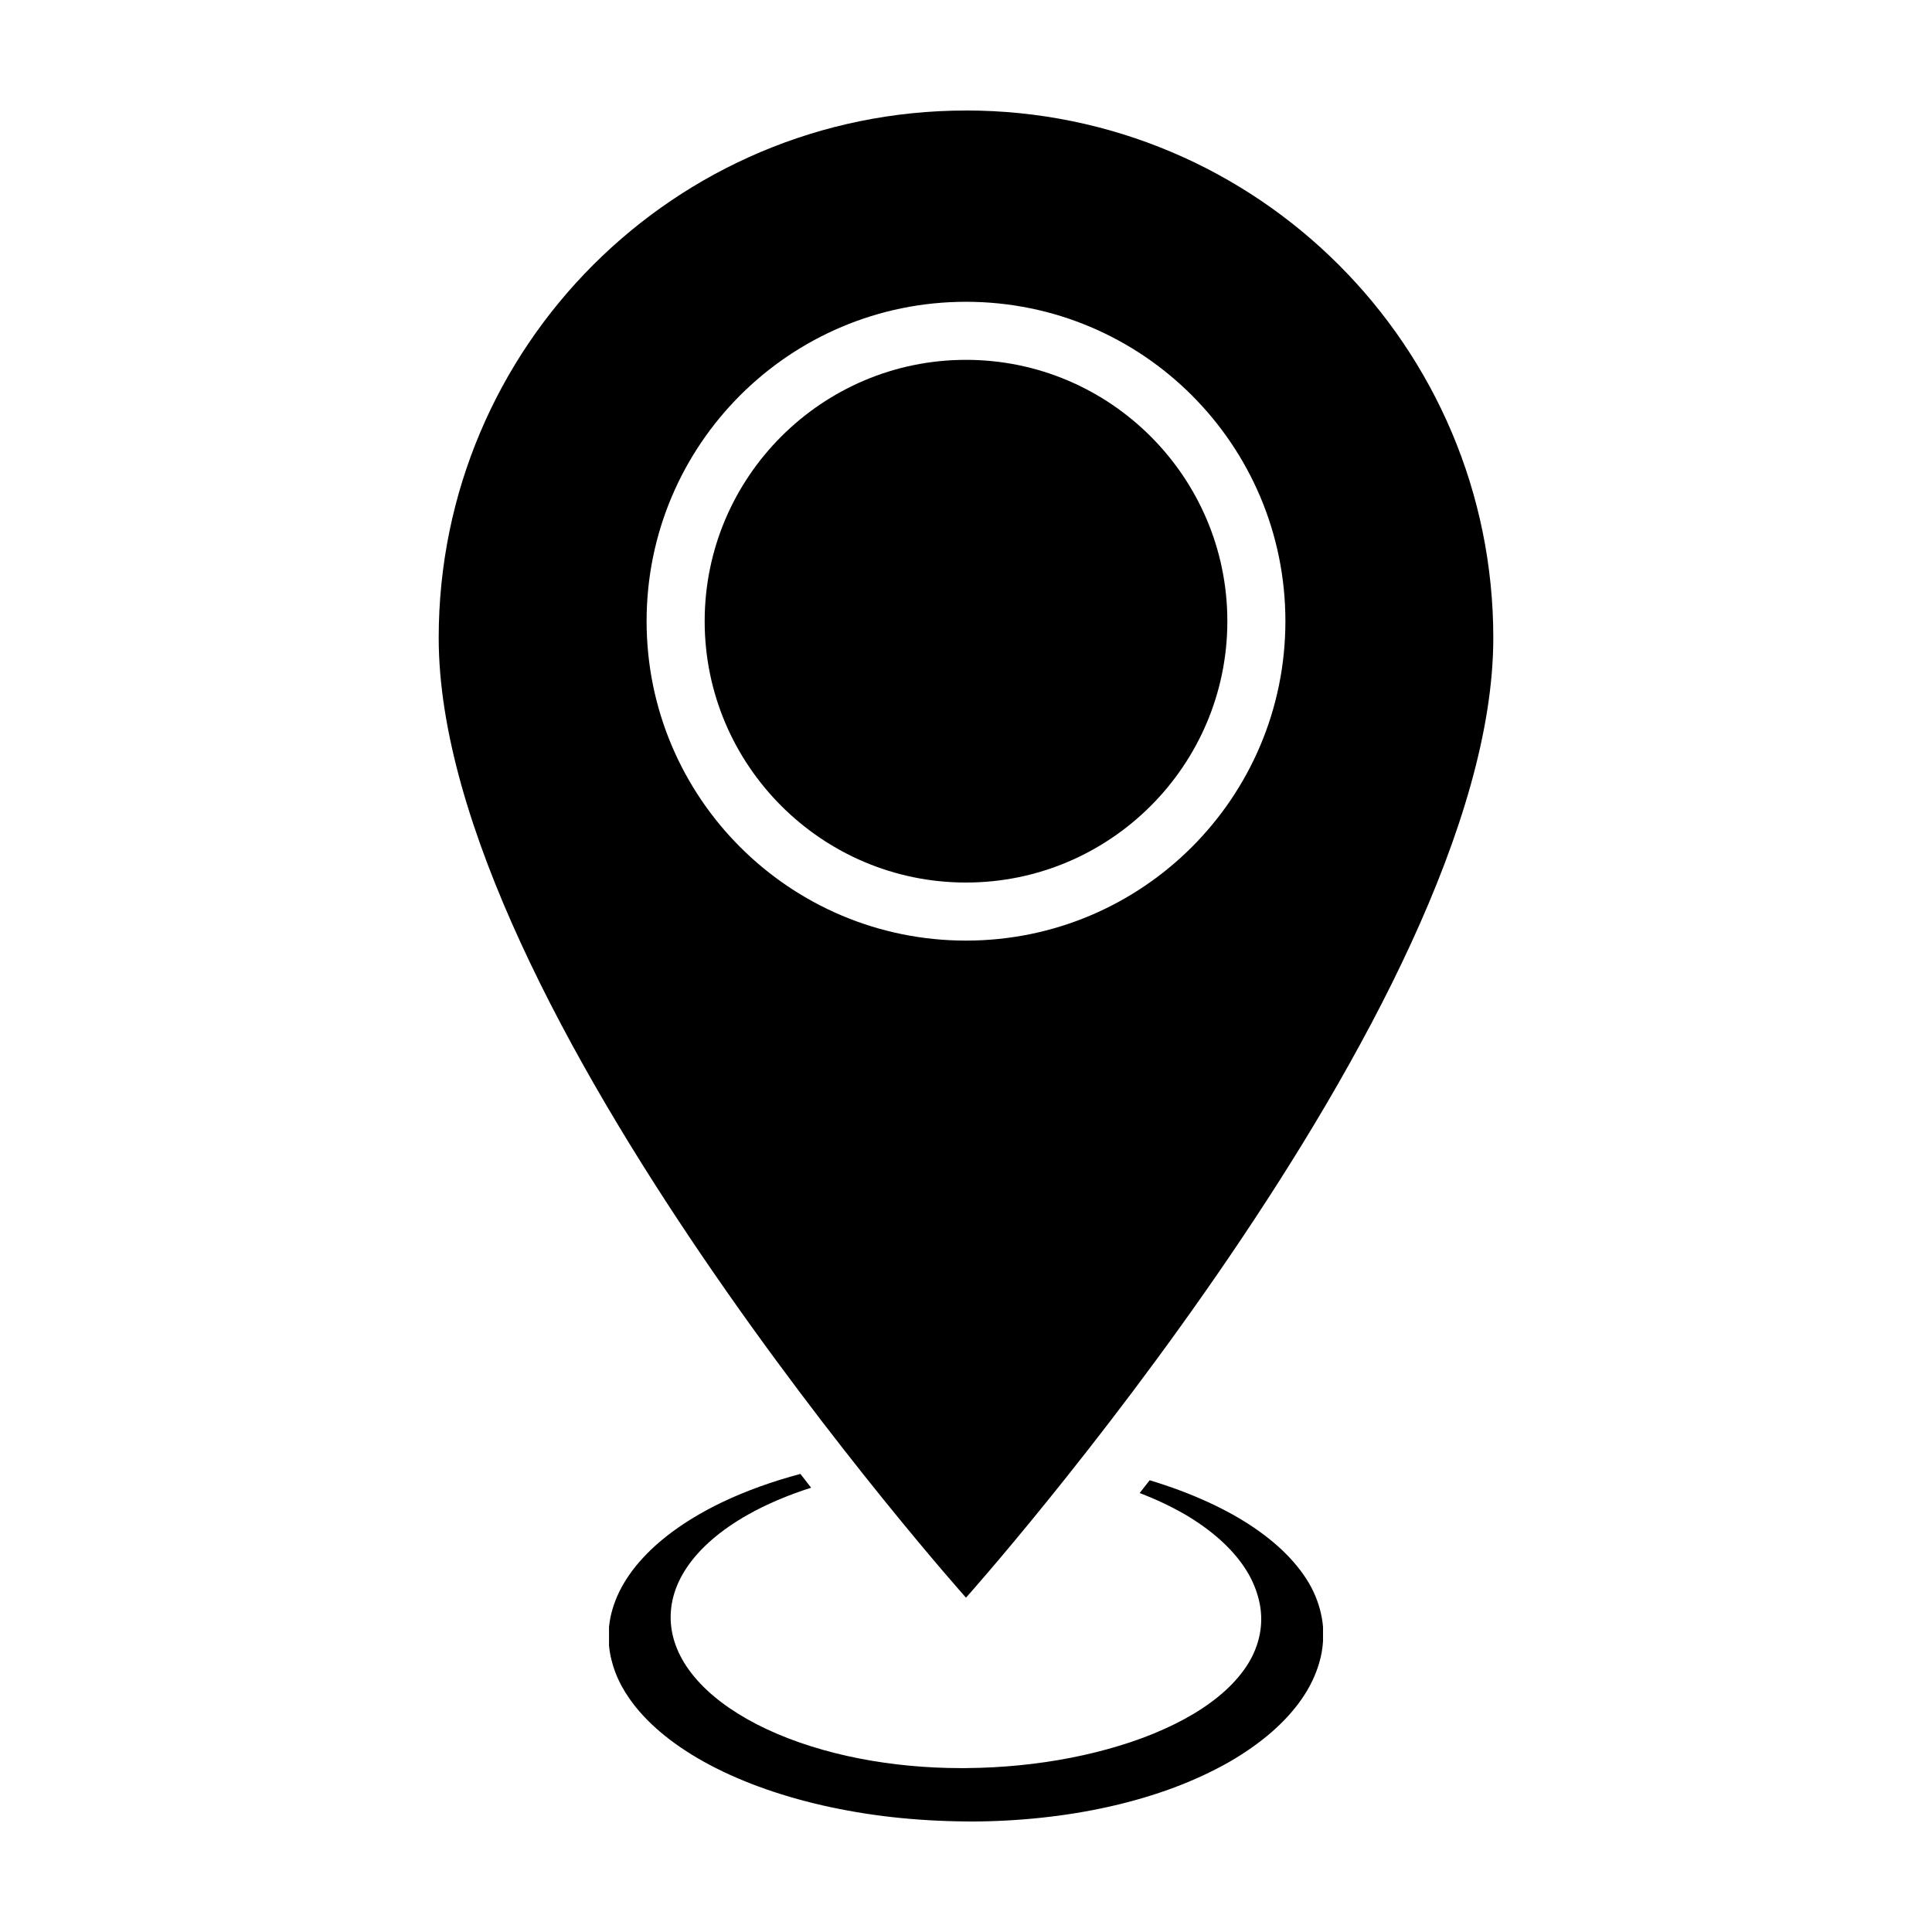 <?xml version="1.0" encoding="UTF-8"?>
<!-- Uploaded to: SVG Repo, www.svgrepo.com, Generator: SVG Repo Mixer Tools -->
<svg fill="#000000" width="800px" height="800px" version="1.1" viewBox="144 144 512 512" xmlns="http://www.w3.org/2000/svg">
 <g>
  <path d="m400 173.29c-77.18 0-139.74 62.562-139.74 139.74 0 97.91 139.74 254.37 139.74 254.37s139.74-156.46 139.74-254.38c-0.004-77.176-62.566-139.74-139.74-139.74zm0 219.98c-46.75 0-84.645-37.898-84.645-84.645-0.004-46.75 37.895-84.648 84.645-84.648s84.645 37.898 84.645 84.645c0 46.75-37.898 84.648-84.645 84.648z"/>
  <path d="m469.26 308.62c0-38.188-31.07-69.258-69.258-69.258s-69.258 31.07-69.258 69.258c-0.004 38.191 31.066 69.262 69.258 69.262 38.188 0 69.258-31.07 69.258-69.262z"/>
  <path d="m455.2 617.7c5.262-1.977 10.082-4.231 14.43-6.688 8.613-4.949 15.203-10.723 19.406-16.863 2.125-3.066 3.613-6.231 4.551-9.418 0.578-1.918 0.902-3.848 1.027-5.777v-3.805c-0.266-3.184-1.129-6.348-2.578-9.426-1.465-3.078-3.602-6.051-6.223-8.879-5.281-5.656-12.73-10.68-21.625-14.75-4.812-2.215-10.02-4.152-15.516-5.812-0.898 1.148-1.777 2.277-2.656 3.387 0.004 0 0.004 0 0.012 0.004 4.363 1.668 8.348 3.57 11.941 5.629 7.106 4.168 12.473 9.008 15.844 14.113 1.715 2.551 2.867 5.168 3.602 7.809 0.742 2.637 0.977 5.297 0.719 7.93-0.266 2.644-1.027 5.246-2.277 7.777-1.254 2.527-3.066 4.969-5.269 7.281-4.449 4.621-10.68 8.707-18.062 11.996-3.648 1.668-7.609 3.125-11.75 4.387-4.137 1.27-8.457 2.344-12.906 3.215-8.902 1.75-18.32 2.68-27.859 2.754-0.465 0.004-0.926 0.004-1.387 0.004-9.078 0-18.137-0.855-26.684-2.508-8.984-1.738-17.398-4.379-24.645-7.758-7.238-3.379-13.32-7.508-17.695-12.133-4.394-4.621-7.074-9.738-7.715-15.023-0.645-5.273 0.699-10.672 4.156-15.781 3.441-5.106 8.961-9.91 16.203-13.98 4.867-2.746 10.52-5.144 16.715-7.129-0.938-1.195-1.891-2.414-2.848-3.652-7.379 1.969-14.293 4.449-20.477 7.379-8.75 4.168-16.051 9.227-21.254 14.887-5.234 5.648-8.34 11.898-8.984 18.27v4.973c0.457 4.75 2.242 9.512 5.422 14.062 4.273 6.137 11.02 11.879 19.766 16.73 8.746 4.856 19.477 8.82 31.391 11.539 5.953 1.352 12.188 2.418 18.574 3.125 6.398 0.707 12.93 1.082 19.469 1.133 0.34 0.016 0.688 0.016 1.039 0.016 12.723 0 25.531-1.355 37.203-4.004 5.996-1.355 11.676-3.047 16.941-5.012z"/>
 </g>
</svg>